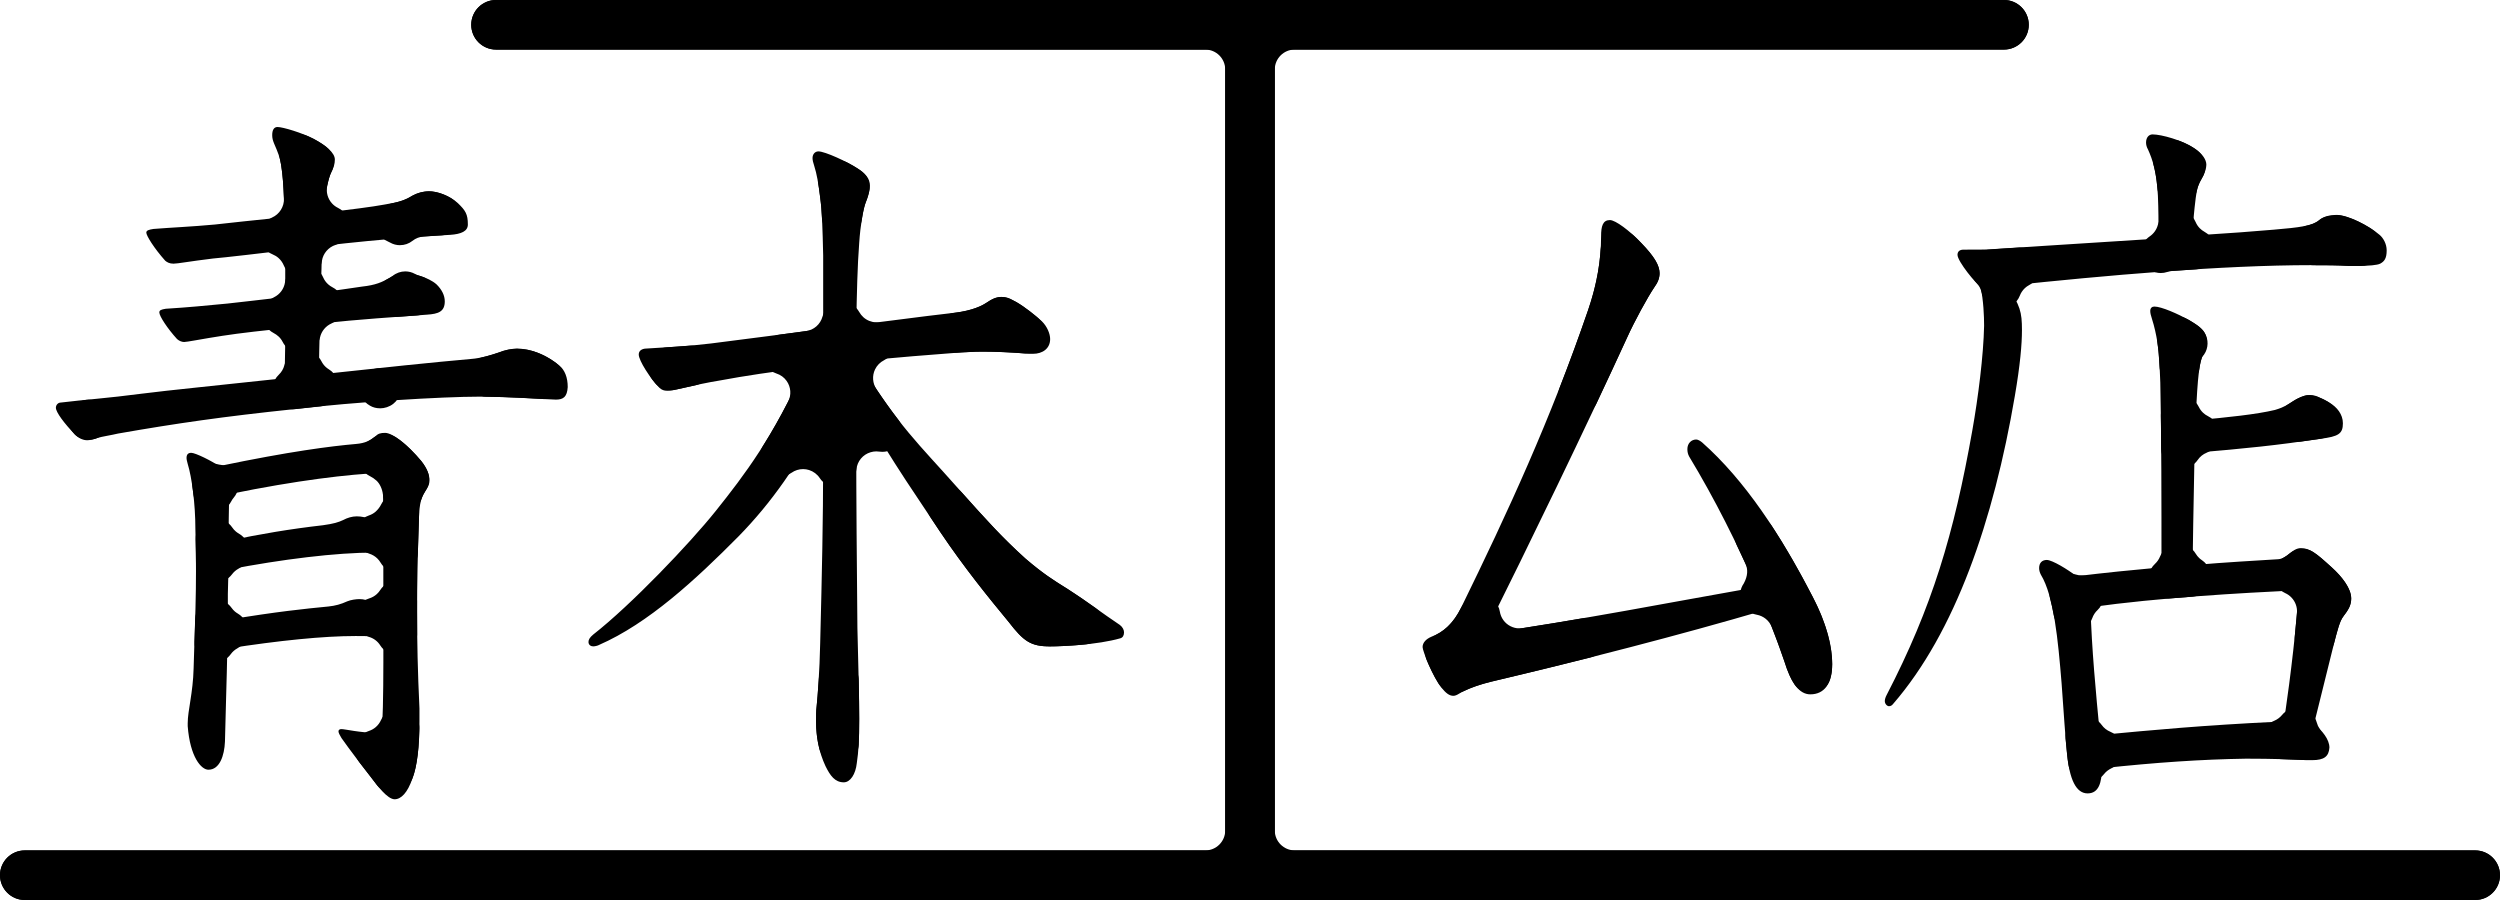 <?xml version="1.0" encoding="UTF-8"?><svg xmlns="http://www.w3.org/2000/svg" width="100" height="36" viewBox="0 0 100 36"><g id="a"/><g id="b"><g id="c"><g><path d="M.992,36C.445,36,0,35.555,0,35.008s.444-.991,.991-.991H48.209c.441,0,.8-.359,.8-.8V2.783c0-.441-.359-.8-.8-.8H19.841c-.547,0-.991-.444-.991-.991S19.294,0,19.841,0h60.318c.547,0,.991,.444,.991,.991s-.444,.991-.991,.991h-28.368c-.441,0-.8,.359-.8,.8v30.434c0,.441,.359,.8,.8,.8h47.217c.547,0,.991,.444,.991,.991s-.444,.991-.991,.991H.992Zm14.709-4.31c-.231,0-.457-.081-.603-.262-.071-.088-.546-.703-.729-.943-.157-.206-.205-.476-.128-.724,.077-.248,.269-.442,.516-.523,.101-.033,.193-.084,.274-.154,.09-.078,.163-.177,.211-.286,.129-.295,.42-.479,.732-.479,.057,0,.114,.006,.172,.019,.372,.082,.635,.414,.628,.795-.02,1.13-.164,1.717-.281,2.011-.105,.264-.357,.492-.639,.534-.051,.007-.102,.011-.153,.011Zm67.828-.419c-.064,0-.128-.007-.192-.023-.306-.076-.538-.323-.595-.633-.027-.147-.051-.324-.069-.534-.017-.161-.035-.348-.052-.549-.031-.358,.182-.693,.519-.818,.091-.033,.185-.05,.278-.05,.251,0,.496,.12,.649,.333,.088,.123,.208,.217,.347,.274,.293,.121,.488,.403,.496,.72,.008,.317-.173,.609-.46,.744-.113,.054-.214,.133-.291,.231-.154,.195-.387,.305-.629,.305Zm-49.981-.72c-.363,0-.685-.246-.775-.604-.087-.347-.129-.709-.129-1.106-0-.226,.001-.395,.023-.59,.016-.156,.052-.544,.084-1.087,.025-.423,.376-.751,.798-.751h.016c.429,.008,.775,.354,.784,.783,.013,.631,.02,1.119,.02,1.557,0,.444-.006,.77-.021,1.044-.022,.395-.329,.714-.723,.752-.026,.002-.051,.003-.077,.003Zm58.533-.153c-.176-.009-.455-.021-.822-.031-.376-.01-.695-.282-.764-.652-.07-.37,.128-.739,.476-.885,.121-.051,.228-.131,.311-.231,.154-.187,.381-.291,.617-.291,.057,0,.115,.006,.172,.019,.293,.065,.526,.289,.602,.58,.023,.087,.06,.169,.111,.244,.171,.251,.185,.578,.036,.842-.142,.253-.409,.408-.697,.408-.014,0-.027,0-.041-.001Zm-19.639-2.671c-.257,0-.501-.124-.653-.337-.15-.211-.286-.52-.417-.942-.172-.504-.336-.951-.501-1.366-.103-.26-.33-.444-.606-.494-.27-.048-.496-.23-.601-.484-.104-.253-.071-.542,.087-.766,.164-.301,.171-.564,.069-.787-.112-.245-.227-.491-.344-.736-.182-.38-.039-.836,.328-1.042,.124-.07,.259-.104,.393-.104,.262,0,.517,.129,.67,.362,.546,.834,1.098,1.792,1.64,2.846,.51,.979,.78,1.91,.78,2.688,0,.234-.028,.44-.084,.611-.094,.287-.342,.497-.641,.541-.04,.006-.08,.009-.119,.009Zm-14.223-.008c-.266,0-.524-.133-.676-.371-.183-.288-.369-.687-.474-.94-.159-.387,.008-.832,.382-1.019,.41-.205,.732-.555,.987-1.069,.14-.281,.448-.491,.759-.491,.035,0,.069,.002,.104,.008,.345,.053,.638,.276,.691,.621,.02,.127,.07,.249,.146,.352,.149,.204,.391,.326,.645,.326,.041,0,.083-.003,.124-.01,.808-.126,1.599-.256,2.375-.389,.045-.008,.091-.012,.136-.012,.371,0,.703,.26,.782,.635,.089,.42-.17,.836-.587,.941-1.288,.325-2.62,.65-3.992,.974-.408,.102-.775,.228-1.052,.363-.113,.055-.232,.081-.35,.081Zm-49.639-1.218c-.086,0-.173-.014-.257-.043-.334-.113-.554-.431-.542-.783l.028-.923c.01-.345,.24-.644,.57-.743,.076-.023,.153-.034,.23-.034,.256,0,.502,.124,.655,.34,.036,.052,.08,.1,.129,.143,.038,.033,.078,.061,.12,.085,.248,.146,.399,.414,.395,.701-.004,.288-.162,.551-.414,.69-.104,.057-.194,.137-.263,.232-.153,.214-.397,.334-.65,.334Zm84.009-.187c-.046,0-.093-.004-.14-.013-.413-.073-.699-.452-.656-.869,.033-.319,.062-.625,.085-.91,.02-.23-.062-.458-.223-.624-.07-.073-.152-.131-.244-.172-.28-.127-.462-.403-.469-.71-.007-.307,.162-.591,.436-.731,.032-.016,.062-.035,.092-.056l.119-.093c.147-.119,.328-.18,.509-.18,.142,0,.284,.037,.41,.113,.201,.121,.452,.345,.759,.625,.431,.39,.705,.783,.767,1.104,.037,.191,.003,.386-.091,.551-.035,.064-.093,.159-.203,.296-.023,.029-.045,.061-.064,.095-.079,.134-.142,.305-.311,.971-.091,.36-.415,.604-.775,.604Zm-76.702-.124c-.27,0-.527-.137-.676-.373-.104-.166-.265-.287-.452-.341-.341-.1-.576-.412-.576-.768-0-.355,.234-.668,.575-.768,.117-.035,.227-.096,.316-.178,.052-.047,.097-.101,.135-.161,.15-.234,.407-.37,.674-.37,.076,0,.152,.011,.227,.033,.342,.101,.575,.416,.573,.772-.001,.144,0,1.044,.003,1.345,.003,.358-.231,.674-.574,.775-.075,.022-.151,.033-.226,.033Zm26.116-.334c-.783,0-1.071-.219-1.653-.975-.862-1.044-1.798-2.201-2.742-3.605-.124-.19-.253-.385-.395-.595-.234-.349-.159-.82,.174-1.078,.145-.113,.318-.168,.49-.168,.221,0,.44,.091,.597,.267,1.092,1.224,1.662,1.843,2.539,2.637,.698,.6,1.121,.864,1.569,1.144l.108,.067c.433,.277,.792,.53,1.138,.775,.272,.193,.396,.534,.311,.856-.084,.322-.36,.558-.691,.592-.576,.06-1.137,.081-1.442,.082h-.001Zm40.869-.599c-.362-.029-.659-.298-.724-.655-.042-.232-.089-.451-.144-.658-.075-.283,.011-.584,.224-.785,.151-.143,.348-.219,.55-.219,.083,0,.166,.013,.247,.039,.079,.026,.162,.039,.245,.039,.329,0,.668,.2,.789,.506,.12,.306,.085,.653-.156,.877-.096,.089-.169,.201-.212,.324-.113,.322-.417,.535-.754,.535-.021,0-.042-0-.064-.002Zm3.869-1.315c-.314,0-.603-.185-.731-.477-.138-.313-.062-.679,.19-.911,.087-.081,.157-.182,.201-.292,.113-.282,.377-.476,.68-.5,.021-.002,.042-.002,.062-.002,.28,0,.542,.146,.687,.39,.038,.063,.084,.121,.139,.173,.032,.03,.067,.058,.104,.082,.284,.189,.416,.538,.33,.868s-.373,.569-.713,.596c0,0-.926,.074-.949,.074Zm-78.102-.646c-.084,0-.168-.013-.251-.041-.327-.108-.548-.413-.549-.757-.001-.274-.004-.574-.013-.932-.008-.355,.218-.673,.556-.781,.081-.026,.163-.039,.244-.039,.26,0,.51,.127,.662,.351,.042,.063,.093,.119,.149,.166,.037,.031,.078,.059,.12,.083,.253,.144,.409,.414,.405,.705-.003,.291-.165,.558-.421,.696-.102,.055-.192,.133-.262,.227-.154,.206-.393,.321-.641,.321Zm7.275-.395c-.279,0-.544-.146-.69-.395-.037-.062-.082-.12-.134-.17-.09-.087-.202-.153-.322-.19-.333-.102-.562-.407-.566-.756-.004-.348,.218-.659,.548-.769,.105-.035,.202-.089,.277-.157,.091-.082,.167-.181,.219-.287,.034-.07,.077-.132,.127-.188-.029-.069-.049-.142-.058-.219-.025-.212-.125-.426-.256-.545-.081-.073-.172-.136-.263-.18-.27-.132-.443-.404-.448-.704s.158-.578,.422-.72c.045-.024,.088-.053,.127-.084,.146-.117,.323-.176,.5-.176,.147,0,.294,.04,.424,.122,.417,.261,.822,.711,1.026,.956,.121,.151,.208,.299,.263,.44,.093,.238,.066,.506-.071,.722-.084,.131-.138,.237-.176,.344-.037,.102-.092,.193-.162,.27,.047,.11,.069,.232,.062,.358-.005,.097-.039,1.142-.049,1.548-.009,.357-.254,.665-.6,.754-.067,.018-.134,.026-.2,.026Zm-7.381-2.404c-.048,0-.096-.004-.144-.013-.347-.063-.612-.347-.651-.698-.013-.113-.027-.224-.043-.332-.038-.268,.061-.536,.264-.715,.148-.13,.336-.199,.528-.199,.072,0,.144,.009,.214,.029,.041,.012,.083,.02,.125,.024,.295,.032,.547,.225,.657,.5,.109,.276,.057,.589-.135,.814-.04,.046-.074,.098-.102,.153-.139,.271-.416,.436-.712,.436Zm24.928-1.009c-.266,0-.519-.133-.669-.362-.101-.154-.254-.269-.43-.325-.077-.024-.158-.037-.239-.037-.164,0-.327,.052-.46,.146-.139,.098-.3,.146-.46,.146-.199,0-.397-.074-.551-.219-.276-.263-.329-.683-.127-1.006,.353-.562,.68-1.139,1-1.765,.137-.268,.113-.585-.061-.83-.101-.141-.241-.243-.406-.295-.357-.114-.587-.461-.553-.834s.322-.673,.693-.722l1.037-.139c.32-.044,.58-.272,.665-.583,.085-.314,.353-.545,.676-.584,.032-.004,.064-.006,.096-.006,.289,0,.558,.156,.7,.412,.042,.075,.097,.144,.164,.205,.137,.124,.316,.196,.502,.204,.365,.014,.673,.274,.75,.63,.077,.357-.097,.72-.423,.884-.158,.079-.288,.21-.364,.37-.121,.253-.1,.555,.056,.789,.312,.467,.598,.864,.872,1.219,.2,.259,.221,.613,.055,.895-.146,.246-.409,.393-.689,.393-.04,0-.081-.003-.122-.009-.04-.006-.08-.009-.12-.009-.075,0-.151,.011-.225,.033-.313,.091-.537,.359-.571,.684-.035,.336-.278,.614-.607,.693-.063,.015-.126,.023-.188,.023Zm53.785-.741c-.078,0-.156-.012-.233-.035-.334-.102-.564-.409-.566-.759l-.013-1.312c-.005-.375,.25-.702,.615-.789,.062-.015,.124-.022,.185-.022,.3,0,.583,.17,.719,.449,.042,.086,.098,.163,.166,.228,.059,.057,.127,.104,.202,.141,.283,.139,.458,.432,.446,.747-.011,.315-.207,.594-.499,.713-.146,.059-.271,.159-.36,.291-.152,.222-.401,.349-.66,.349Zm4.668-1.072c-.335,0-.641-.211-.754-.536-.126-.359,.019-.757,.345-.952l.109-.069c.212-.142,.403-.239,.563-.285,.074-.021,.147-.031,.22-.031,.14,0,.275,.037,.393,.104,.084,.036,.196,.087,.327,.165,.291,.172,.443,.509,.378,.842-.065,.332-.332,.587-.666,.638-.283,.042-.55,.081-.806,.116-.037,.005-.073,.008-.109,.008Zm-88.356-.087c-.214,0-.43-.077-.58-.227l-.002-.003c-.219-.22-.293-.549-.187-.841,.106-.292,.371-.498,.68-.524,.024-.002,.047-.003,.07-.003,.384,0,.732,.271,.802,.654,.075,.405-.154,.799-.55,.913-.076,.022-.155,.032-.234,.032Zm59.57-.98c-.105,0-.213-.021-.316-.065-.396-.17-.585-.624-.429-1.026,.402-1.03,.774-2.046,1.138-3.105,.289-.843,.454-1.639,.504-2.435,.02-.309,.215-.579,.503-.693,.096-.038,.196-.056,.295-.056,.199,0,.396,.075,.547,.216,.088,.083,.181,.175,.278,.279,.518,.533,.646,.81,.699,.991,.072,.242,.025,.503-.126,.706l-.052,.077c-.28,.414-.8,1.373-1.087,2.01-.373,.813-.786,1.701-1.23,2.644-.136,.289-.423,.459-.724,.459Zm-51.427-.238c-.307,0-.59-.176-.723-.459-.147-.312-.078-.683,.172-.92,.108-.103,.186-.233,.223-.376,.062-.238,.229-.429,.446-.526-.217-.056-.406-.203-.512-.411-.044-.086-.1-.161-.166-.22-.062-.056-.128-.102-.198-.138-.269-.139-.437-.418-.433-.72,.003-.303,.178-.578,.45-.71,.236-.115,.401-.338,.44-.598,.022-.143,.081-.273,.167-.381-.093-.079-.169-.181-.218-.299-.046-.111-.119-.212-.208-.291-.068-.061-.148-.11-.234-.145-.299-.12-.498-.407-.503-.729-.005-.322,.183-.616,.478-.746,.298-.131,.49-.438,.476-.765-.022-.54-.048-.933-.114-1.346-.013-.077-.027-.15-.045-.219-.077-.295,.022-.609,.254-.808,.148-.126,.333-.192,.521-.192,.107,0,.215,.021,.317,.065,.09,.039,.175,.079,.25,.118,.262,.14,.415,.246,.509,.321,.277,.22,.376,.595,.246,.923-.057,.118-.071,.149-.084,.182-.017,.041-.066,.174-.124,.455-.052,.252,.021,.515,.195,.704,.068,.074,.148,.133,.238,.177,.294,.142,.472,.449,.45,.775-.022,.326-.241,.605-.551,.706-.283,.092-.496,.34-.542,.633-.022,.141-.081,.269-.166,.375,.091,.078,.165,.176,.215,.291,.046,.107,.114,.201,.202,.279,.051,.046,.109,.085,.171,.117,.276,.14,.446,.427,.438,.736-.009,.309-.195,.585-.478,.71-.231,.102-.402,.309-.458,.555-.057,.25-.228,.452-.453,.553,.217,.056,.406,.203,.512,.411,.043,.084,.101,.16,.17,.224,.04,.036,.082,.067,.126,.094,.294,.179,.441,.525,.365,.861-.076,.336-.358,.585-.701,.619-.358,.036-.702,.073-1.023,.111-.032,.004-.064,.005-.096,.005Zm3.495-.038c-.138,0-.276-.033-.395-.104-.304-.166-.466-.509-.402-.85,.065-.346,.349-.608,.698-.646,.03-.003,.06-.005,.09-.005,.326,0,.643,.193,.766,.497,.135,.332,.059,.71-.224,.93-.15,.117-.342,.18-.533,.18Zm6.507-.372c-.538-.031-1.381-.08-2.23-.09-.406-.005-.744-.312-.786-.716-.042-.404,.224-.775,.62-.864,.277-.062,.518-.145,.661-.193,.22-.087,.491-.148,.711-.148,.52,0,1.077,.204,1.57,.575,.275,.207,.387,.566,.278,.893s-.415,.546-.759,.546c-.02,0-.045-.001-.065-.002Zm5.116-.347c-.236,0-.463-.104-.617-.29l-.112-.141c-.181-.234-.218-.55-.095-.82,.123-.27,.384-.45,.68-.468,.304-.019,.604-.039,.916-.065,.023-.002,.046-.003,.069-.003,.392,0,.731,.287,.79,.681,.063,.417-.209,.812-.622,.901l-.852,.19c-.052,.01-.104,.015-.157,.015Zm60.324-.178c-.411-.02-.739-.348-.76-.758-.019-.361-.044-.703-.091-.996-.053-.3,.062-.654,.308-.834,.157-.115,.344-.186,.528-.186,.105,0,.209,.023,.307,.074,.015,.007,.123,.066,.137,.074,.285,.171,.439,.278,.554,.42,.193,.24,.231,.569,.098,.847-.036,.074-.082,.141-.136,.2-.042,.107-.08,.245-.114,.477-.059,.394-.397,.682-.791,.682-.013,0-.026,0-.039-.001Zm-46.19-1.3c-.604-.045-1.156-.069-1.642-.069-.118,0-.354,0-.827,.03,0,0-.212,.015-.232,.015-.409,0-.756-.311-.795-.725-.041-.433,.271-.819,.704-.87,.734-.086,1.125-.288,1.292-.4,.139-.096,.252-.158,.36-.195,.086-.029,.173-.043,.26-.043,.159,0,.314,.048,.445,.135l.142,.074c.359,.21,.731,.52,.875,.644,.262,.226,.349,.593,.217,.913-.125,.3-.417,.494-.739,.494-.02,0-.04-0-.06-.002Zm-25.087-1.458c-.353,0-.667-.232-.768-.575-.105-.362,.056-.749,.388-.929l.107-.06c.042-.024,.079-.05,.114-.078,.146-.118,.325-.179,.504-.179,.134,0,.27,.034,.392,.103,.051,.029,.107,.052,.165,.069,.01,.003,.101,.032,.111,.036,.36,.122,.584,.481,.536,.858-.048,.377-.355,.669-.735,.697,0,0-.795,.058-.815,.058Zm64.118-.342c-.353-.028-.646-.286-.719-.632-.03-.142-.098-.272-.197-.379-.213-.228-.274-.559-.157-.848,.117-.289,.392-.483,.704-.498,.107-.005,1.151-.076,1.169-.076,.354,0,.669,.234,.768,.578,.104,.362-.058,.748-.39,.926-.118,.063-.219,.156-.292,.269-.03,.046-.056,.097-.076,.149-.12,.311-.418,.512-.746,.512-.021,0-.043-0-.064-.002Zm6.449-1.413c-.297,0-.579-.166-.717-.445-.178-.359-.063-.794,.269-1.019,.163-.11,.28-.274,.329-.463,.085-.332,.373-.572,.714-.598,.021-.001,.041-.002,.061-.002,.318,0,.609,.19,.736,.487,.039,.092,.094,.175,.163,.246,.057,.058,.122,.107,.192,.145,.314,.17,.477,.527,.4,.875-.077,.348-.375,.604-.73,.626l-.96,.064c-.067,.005-.136,.019-.2,.041-.084,.029-.171,.042-.256,.042Zm7.544-.283c-.463-.029-.938-.03-1.435-.03-.407,0-.797-.306-.843-.71s.172-.779,.568-.87c.2-.046,.33-.098,.449-.181,.161-.144,.373-.217,.582-.217l.048,.001,.001-.027,.109-.004c.591,.022,1.39,.548,1.424,.571,.292,.194,.424,.556,.324,.893-.099,.336-.406,.569-.757,.573l-.14,.001h-.331Zm-77.977-.831c-.138,0-.276-.035-.4-.107-.028-.016-.057-.03-.086-.043-.324-.137-.521-.469-.484-.819,.036-.35,.297-.635,.642-.703,.361-.071,.577-.15,.823-.304,.3-.163,.562-.177,.663-.177,.271,0,.604,.103,.891,.276,.3,.181,.448,.537,.363,.877-.084,.341-.381,.586-.731,.606-.246,.014-.504,.031-.74,.048-.163,.012-.315,.071-.442,.172-.145,.115-.32,.173-.497,.173Zm17.638-.324c-.41-.021-.737-.348-.758-.758-.017-.321-.038-.589-.07-.807-.028-.23-.054-.415-.081-.58-.049-.3,.076-.601,.323-.778,.139-.1,.302-.15,.467-.15,.128,0,.256,.03,.374,.093,.162,.085,.309,.169,.403,.231,.087,.056,.152,.104,.194,.139,.23,.188,.338,.488,.279,.78-.018,.087-.054,.23-.14,.445-.028,.074-.094,.284-.16,.709-.061,.391-.398,.677-.79,.677-.014,0-.028,0-.042-.001Zm53.405-1.225c-.395-.025-.713-.335-.747-.73-.031-.357-.081-.662-.153-.931-.078-.292,.015-.603,.24-.803,.149-.133,.34-.203,.533-.203,.099,0,.198,.018,.292,.055,.227,.089,.42,.188,.573,.293,.061,.04,.114,.082,.154,.117,.279,.237,.362,.632,.202,.961-.01,.021-.06,.113-.072,.133-.101,.176-.155,.309-.191,.478-.08,.371-.407,.632-.782,.632-.017,0-.034-0-.051-.001Z"/><path d="M17.084,19.531c.071-.118,.095-.207,.095-.325,0-.207-.095-.473-.331-.768-.567-.68-1.159-1.123-1.442-1.123-.189,0-.284,.029-.402,.148-.166,.148-.402,.266-.757,.295-1.017,.089-2.648,.296-5.486,.887-.284-.207-.946-.532-1.111-.532-.118,0-.189,.059-.189,.207,0,.059,.024,.148,.047,.236,.165,.532,.307,1.596,.307,2.6,.024,.739,.024,1.241,.024,1.714,0,.946-.024,1.743-.095,3.871-.024,.975-.236,1.684-.236,2.187v.118c.095,1.241,.544,1.743,.828,1.743,.449,0,.638-.561,.662-1.123,.024-1.152,.071-2.423,.095-3.723,2.081-.325,3.854-.502,5.131-.502,.307,0,.591,0,.851,.029h.26c0,1.448,0,2.6-.047,3.576,0,.177-.095,.266-.26,.266-.615,0-1.229-.148-1.371-.148-.071,0-.118,.03-.118,.089s.047,.148,.118,.266c.331,.473,.899,1.212,1.182,1.566,.26,.355,.662,.886,.946,.886,.26,0,.52-.266,.709-.827,.189-.473,.284-1.271,.284-2.275v-.532c-.071-1.478-.095-2.66-.095-3.871,0-1.123,.024-2.246,.071-3.664,.024-.739,.095-.916,.331-1.271Zm-1.75,4.817c-.284-.177-.615-.384-.946-.384-.142,0-.355,.029-.497,.089-.26,.118-.473,.177-.757,.207-.922,.089-2.081,.207-4.02,.532v-1.034c0-.325,.024-.65,.024-.975,2.152-.414,4.303-.68,5.84-.68h.355v2.246Zm-1.064-3.694c-.189,0-.378,.059-.544,.148-.189,.089-.378,.148-.804,.207-1.3,.148-2.53,.355-3.783,.621,0-.621,.024-1.241,.024-1.862,2.743-.561,4.776-.798,6.148-.857,0,.65,.024,1.359,.024,2.157-.284-.236-.686-.414-1.064-.414ZM85.913,5.967c-.047-.089-.071-.177-.071-.266,0-.207,.118-.325,.26-.325,.355,0,1.206,.236,1.679,.561,.307,.207,.473,.443,.473,.65,0,.118-.047,.325-.189,.561-.118,.207-.189,.355-.236,.768-.071,.591-.095,.798-.118,1.507,1.395-.089,2.601-.177,3.239-.236,1.04-.089,1.537-.148,1.821-.384,.165-.148,.449-.207,.686-.207,.449,0,1.277,.414,1.726,.798,.142,.118,.284,.355,.284,.621,0,.325-.095,.443-.26,.532-.118,.059-.449,.089-.898,.089h-.331c-.473-.03-.97-.03-1.49-.03-3.665,0-8.299,.414-12.201,.827,.52,.798,.591,1.034,.591,1.773,0,.561-.071,1.389-.284,2.63-.851,4.994-2.388,9.456-4.871,12.323-.047,.059-.095,.089-.166,.089s-.165-.089-.165-.207c0-.059,.024-.148,.071-.236,1.821-3.517,2.695-6.442,3.428-10.579,.237-1.33,.449-3.014,.473-4.196,0-.384-.024-1.005-.142-1.566-.166-.089-.922-1.005-.922-1.271,0-.118,.071-.207,.237-.207,.662,0,1.04,0,1.324-.03,1.466-.089,4.091-.266,6.479-.414,0-.709,0-1.152-.024-1.714-.047-.946-.213-1.448-.402-1.862Zm7.827,18.676c.213-.266,.307-.473,.307-.709,0-.384-.355-.857-.78-1.241-.615-.561-.875-.768-1.229-.768s-.544,.414-.899,.443c-.922,.059-2.057,.118-3.428,.236,0-.886,.024-1.98,.071-4.492,2.081-.177,3.263-.296,5.036-.561,.733-.089,.898-.207,.898-.621,0-.355-.237-.65-.544-.827-.284-.177-.591-.296-.851-.296-.142,0-.426,.118-.638,.266-.142,.089-.284,.207-.686,.325-.733,.177-1.892,.296-3.168,.414,.071-1.862,.165-2.364,.284-2.6,.118-.236,.166-.355,.166-.502,0-.473-.284-.65-.733-.916-.426-.236-1.088-.532-1.371-.532-.095,0-.165,.059-.165,.177,0,.089,.024,.177,.071,.325,.095,.295,.165,.621,.213,.916,.071,.443,.095,1.034,.118,1.625,.047,2.128,.047,4.699,.047,7.388-1.277,.118-2.175,.207-3.405,.355-.331-.266-.97-.65-1.182-.65-.189,0-.307,.118-.307,.325,0,.089,.024,.177,.071,.266,.52,.857,.686,2.6,.828,4.344,.095,1.3,.142,2.098,.213,2.748,.095,1.123,.378,1.655,.828,1.655s.568-.443,.568-1.005c2.199-.236,3.972-.355,5.769-.384,1.04,0,1.892,.029,2.412,.059h.237c.473,0,.662-.148,.686-.502,0-.325-.284-.68-.615-.946,.284-1.152,.52-2.098,.733-2.955,.213-.857,.307-1.182,.449-1.359Zm-2.364,4.107c-.071,.059-.166,.118-.284,.118-3.027,.148-4.894,.325-7.094,.532-.165-1.714-.331-3.458-.378-5.112,2.743-.384,5.911-.561,8.323-.68-.071,1.33-.307,3.369-.567,5.142Zm-26.293-15.248c-1.679,3.664-3.901,8.244-5.698,11.85,3.901-.561,7.495-1.271,10.853-1.862-.733-1.714-1.655-3.546-2.672-5.23-.047-.089-.071-.177-.071-.296,0-.236,.165-.384,.354-.384,.071,0,.166,.059,.237,.118,1.703,1.507,3.145,3.694,4.422,6.176,.615,1.182,.78,2.068,.78,2.689,0,.768-.307,1.211-.875,1.211-.426,0-.757-.414-1.04-1.33-.213-.621-.473-1.33-.78-2.039-3.428,1.005-7.212,1.98-10.971,2.866-.591,.148-1.017,.325-1.253,.473-.095,.059-.165,.089-.236,.089-.166,0-.307-.118-.473-.325-.378-.502-.757-1.478-.757-1.625,0-.177,.142-.325,.354-.414,.473-.177,.875-.532,1.182-1.152,1.892-3.871,3.57-7.506,5.084-11.909,.355-1.034,.52-2.009,.52-2.955,0-.414,.071-.65,.355-.65,.213,0,.78,.414,1.253,.916,.544,.561,.733,.916,.733,1.212,0,.177-.071,.355-.213,.561-.26,.384-.78,1.33-1.088,2.009Zm34.918,21.506c0,.548-.444,.992-.992,.992H.992c-.548,0-.992-.444-.992-.992s.444-.992,.992-.992H49.008V1.983H19.841c-.548,0-.992-.444-.992-.992s.444-.992,.992-.992h60.318c.548,0,.992,.444,.992,.992s-.444,.992-.992,.992h-29.167V34.017h48.016c.548,0,.992,.444,.992,.992ZM2.992,17.374c-.426-.443-.757-.887-.757-1.064,0-.118,.095-.207,.189-.207,.969-.118,1.892-.177,3.239-.355,1.159-.148,3.003-.325,5.722-.621,.024-1.093,.024-1.566,.024-2.009-.473,.059-.922,.118-1.253,.148-1.017,.118-1.537,.207-2.388,.355-.166,.03-.355,.059-.402,.059-.071,0-.189-.03-.284-.118-.378-.414-.709-.916-.709-1.064,0-.089,.071-.118,.26-.148,.946-.059,1.513-.118,2.459-.207,.473-.059,1.371-.148,2.317-.266v-1.862c-.733,.089-2.506,.296-2.885,.325-.969,.118-1.419,.207-1.584,.207-.165,0-.26-.059-.331-.118-.449-.502-.757-1.005-.757-1.123,0-.089,.095-.118,.284-.148,.733-.059,1.513-.089,2.459-.177,.52-.059,1.608-.177,2.79-.296l-.024-.65c-.024-.591-.047-1.005-.118-1.448-.047-.295-.118-.473-.284-.857-.047-.118-.071-.207-.071-.325,0-.207,.071-.325,.213-.325,.213,0,.993,.236,1.442,.473,.497,.266,.851,.561,.851,.827,0,.177-.047,.325-.142,.502-.095,.207-.236,.68-.307,1.625,1.04-.118,1.963-.236,2.435-.325,.567-.089,.828-.177,1.111-.355,.213-.118,.449-.177,.662-.177,.355,0,.828,.177,1.159,.473,.307,.296,.402,.443,.402,.857,0,.266-.26,.384-.709,.414-.638,.03-1.395,.089-1.773,.118-.851,.059-2.081,.177-3.358,.325,0,.621-.024,1.241-.047,1.862,.662-.089,1.253-.177,1.655-.236,.544-.059,.804-.177,1.111-.355,.189-.118,.449-.177,.638-.177,.26,0,.898,.148,1.229,.443,.213,.207,.331,.443,.331,.68,0,.414-.26,.502-.709,.532l-2.01,.148c-.804,.059-1.395,.118-2.27,.207-.024,.414-.047,1.832-.047,2.039,2.435-.266,4.705-.502,6.077-.621,.426-.03,.875-.177,1.135-.266,.213-.089,.497-.148,.709-.148,.591,0,1.206,.266,1.702,.68,.213,.177,.331,.473,.331,.857-.024,.384-.166,.502-.473,.502-.26,0-1.702-.118-3.074-.118-1.442,0-4.965,.207-7.424,.502-2.814,.296-4.658,.561-7.023,.975-.236,.059-.638,.118-.828,.177-.165,.059-.307,.089-.402,.089-.166,0-.355-.089-.496-.236Zm25.631,3.073c1.182-1.478,2.317-2.985,3.547-5.733-1.229,.148-2.412,.325-3.357,.502-.544,.089-.946,.177-1.726,.355-.118,.029-.307,.059-.402,.059-.118,0-.213-.03-.307-.118-.378-.384-.828-1.093-.828-1.33,0-.118,.071-.207,.237-.236,.922-.059,1.679-.089,2.648-.207,1.584-.207,3.05-.384,4.492-.591v-2.926c-.024-1.064-.047-1.832-.118-2.305-.071-.591-.142-.975-.237-1.271-.047-.148-.071-.236-.071-.325,0-.148,.095-.266,.236-.266,.26,0,1.159,.414,1.561,.68,.331,.207,.496,.414,.496,.68,0,.207-.071,.443-.166,.68-.095,.207-.213,.916-.26,1.625-.071,.916-.095,2.009-.118,3.28,1.23-.148,2.483-.325,3.783-.473,.615-.059,1.111-.207,1.419-.414,.213-.148,.402-.236,.591-.236,.213,0,.402,.089,.615,.207,.355,.207,.757,.532,1.017,.768,.213,.207,.331,.502,.331,.709,0,.384-.307,.591-.686,.591h-.142c-.662-.059-1.324-.089-1.868-.089-.118,0-.355,0-.828,.03-1.206,.089-2.648,.207-4.138,.355,1.608,2.63,2.412,3.31,3.925,5.024,1.159,1.3,1.797,2.009,2.743,2.866,.757,.65,1.206,.916,1.679,1.212,.828,.532,1.395,.975,2.104,1.448,.118,.089,.166,.207,.166,.296,0,.118-.047,.207-.142,.236-.922,.266-2.341,.325-2.814,.325-.757,0-1.04-.177-1.655-.975-.733-.887-1.75-2.128-2.743-3.605-.733-1.123-1.821-2.63-3.358-5.289v1.418c0,2.837,.024,4.994,.047,7.713,.047,1.803,.071,2.807,.071,3.635,0,.857-.024,1.3-.095,1.773-.047,.443-.26,.768-.52,.768-.355,0-.544-.266-.733-.65-.26-.561-.378-1.152-.378-1.803,0-.207,0-.384,.024-.591,.047-.473,.118-1.389,.142-2.512,.071-2.807,.118-4.935,.118-7.151v-1.98c-.969,1.95-2.081,3.517-3.381,4.846-1.726,1.743-3.618,3.487-5.58,4.344-.047,.029-.166,.059-.236,.059-.095,0-.189-.059-.189-.177,0-.089,.047-.177,.189-.296,1.513-1.182,3.854-3.635,4.894-4.935Z"/></g></g></g></svg>